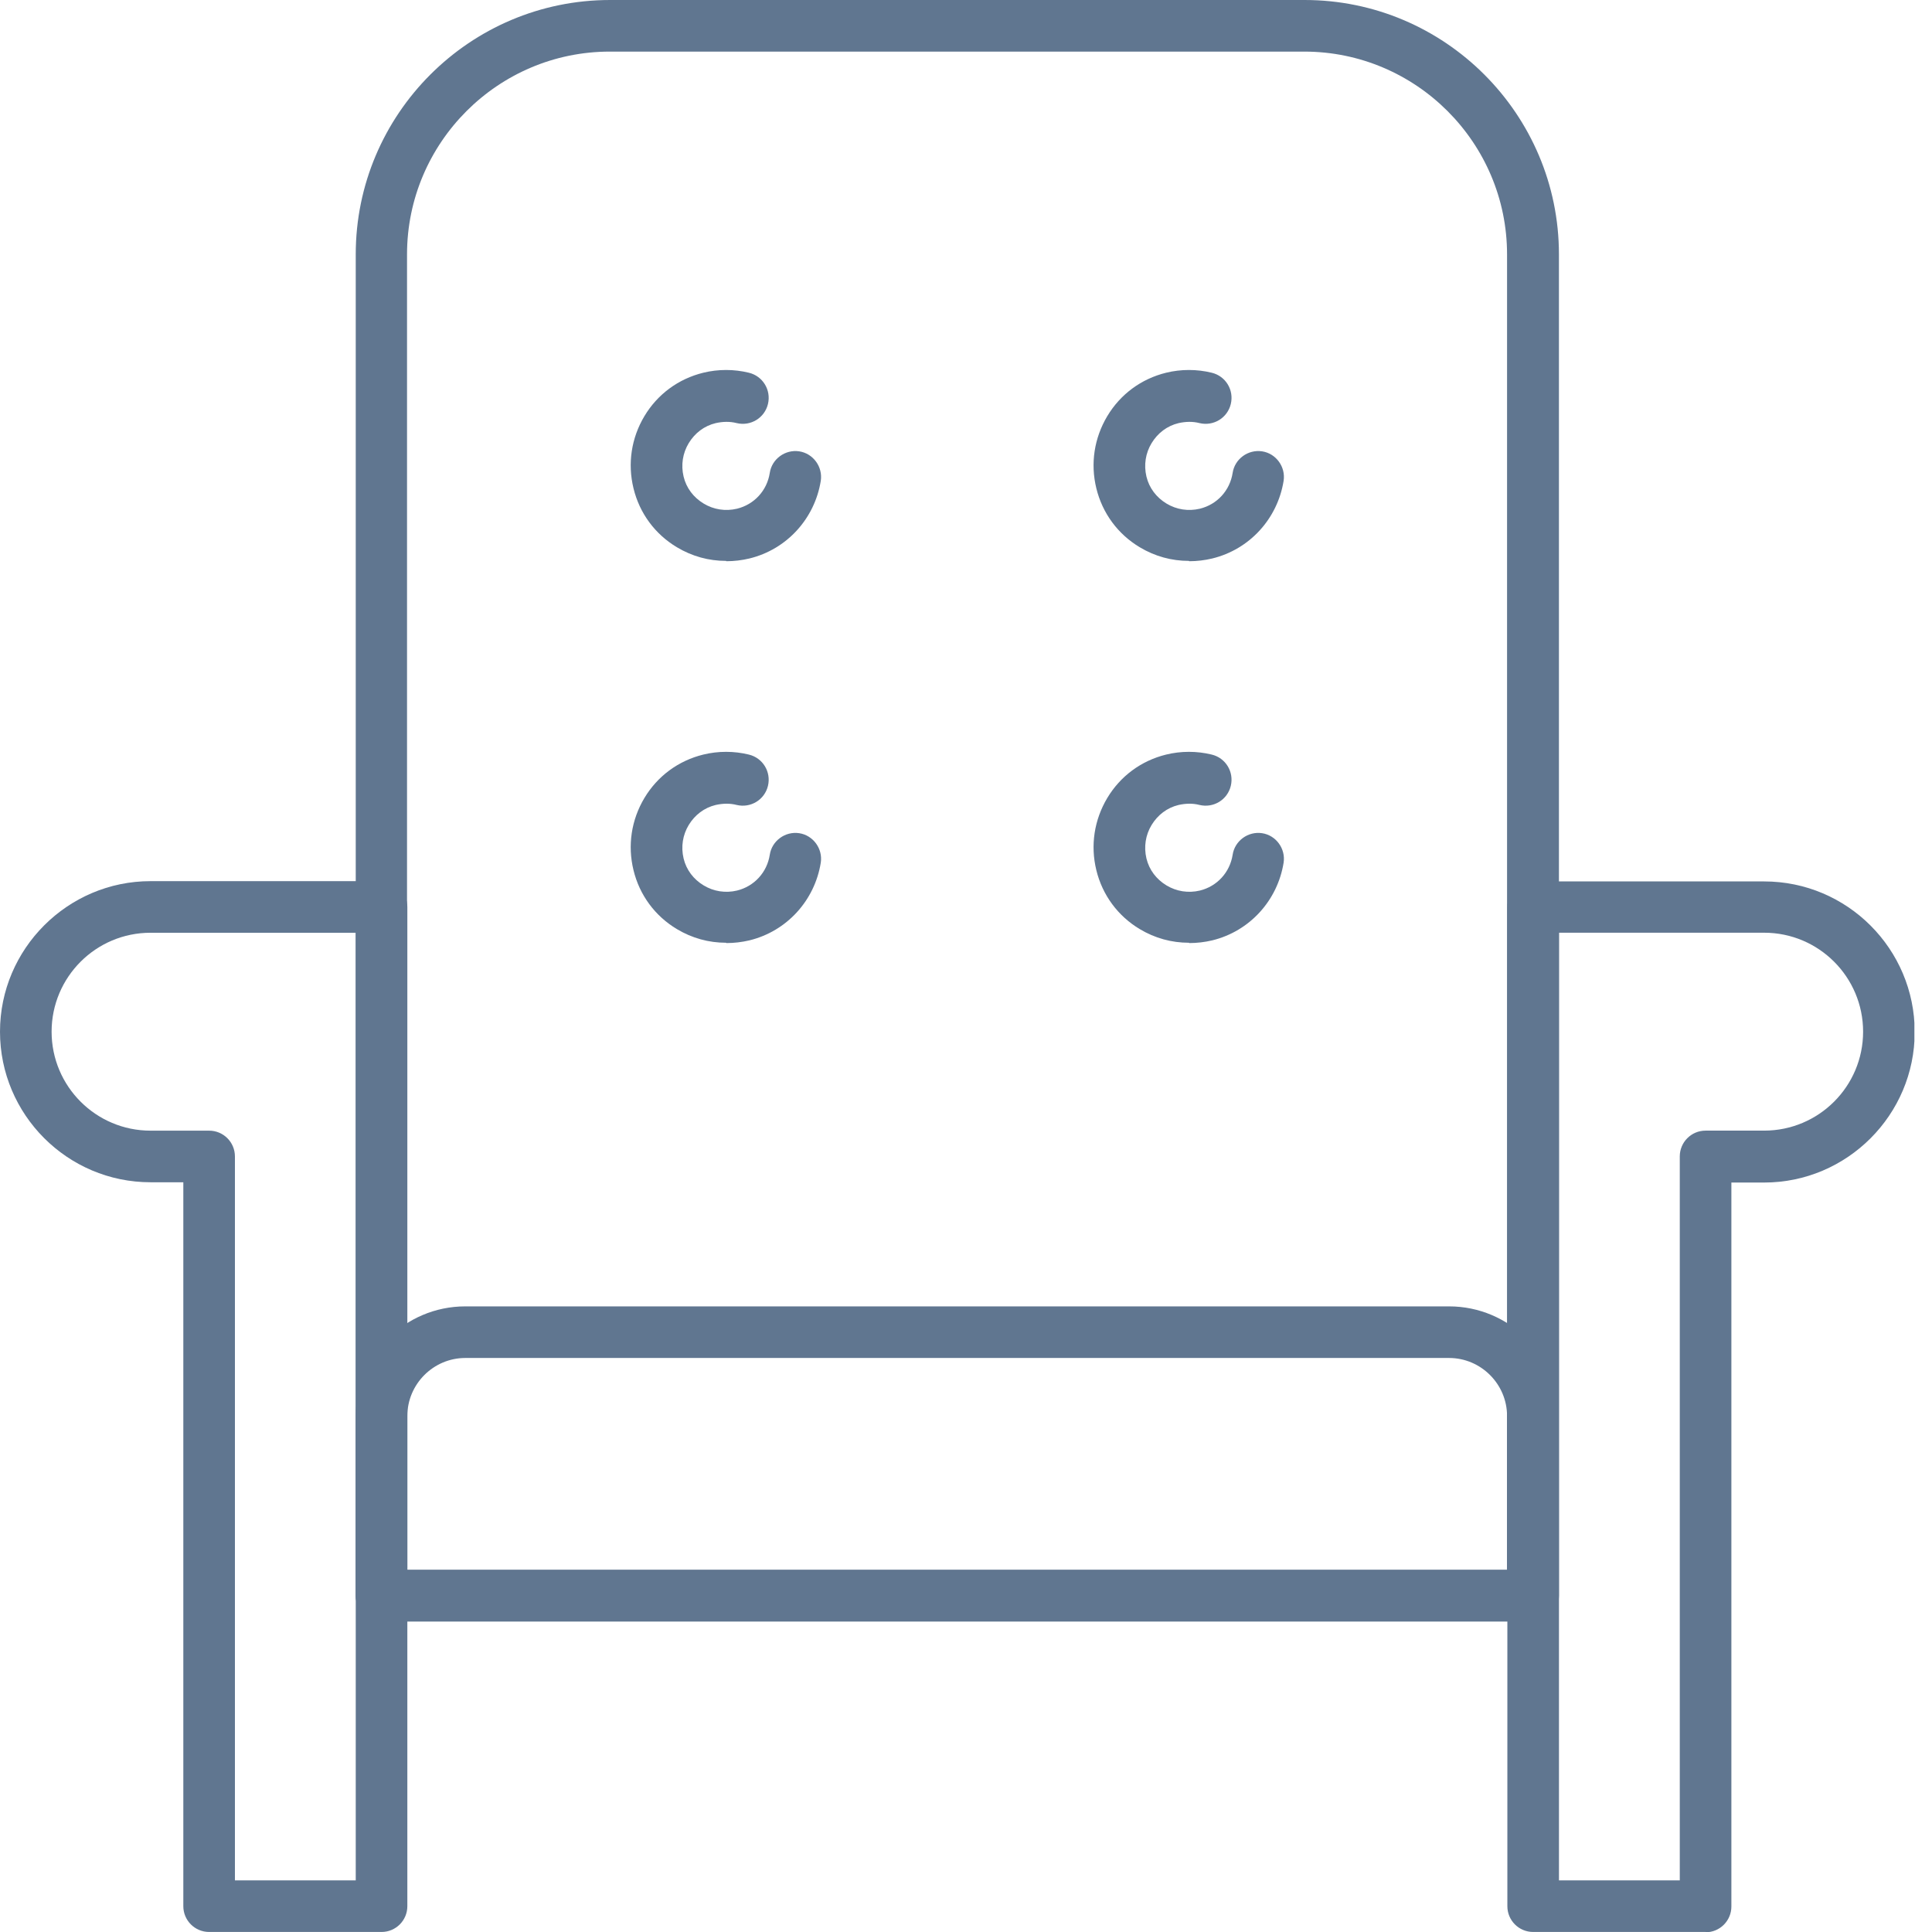 <svg width="62" height="62" viewBox="0 0 62 62" fill="none" xmlns="http://www.w3.org/2000/svg">
<g clip-path="url(#clip0_903_13195)">
<path d="M49.191 52.035H12.244C11.786 52.035 11.416 51.665 11.416 51.207V8.163C11.416 3.663 15.079 0 19.579 0H41.866C46.366 0 50.028 3.663 50.028 8.163V51.207C50.028 51.665 49.658 52.035 49.2 52.035H49.191ZM13.072 50.379H48.363V8.163C48.363 4.578 45.441 1.656 41.856 1.656H19.569C15.984 1.656 13.062 4.578 13.062 8.163V50.379H13.072Z" fill="#607690"/>
<path d="M54.734 61.999H49.201C48.743 61.999 48.373 61.629 48.373 61.171V29.114C48.373 28.656 48.743 28.286 49.201 28.286H56.614C59.283 28.286 61.445 30.458 61.445 33.118C61.445 35.777 59.273 37.949 56.614 37.949H55.562V61.181C55.562 61.639 55.192 62.009 54.734 62.009V61.999ZM50.029 60.343H53.906V37.111C53.906 36.654 54.276 36.283 54.734 36.283H56.614C58.367 36.283 59.789 34.861 59.789 33.108C59.789 31.355 58.367 29.932 56.614 29.932H50.029V60.343Z" fill="#607690"/>
<path d="M12.244 61.999H6.711C6.254 61.999 5.883 61.629 5.883 61.171V37.94H4.831C2.162 37.94 0 35.767 0 33.108C0 30.449 2.172 28.277 4.831 28.277H12.244C12.702 28.277 13.072 28.647 13.072 29.105V61.171C13.072 61.629 12.702 61.999 12.244 61.999ZM7.539 60.343H11.416V29.933H4.831C3.078 29.933 1.656 31.355 1.656 33.108C1.656 34.861 3.078 36.284 4.831 36.284H6.711C7.169 36.284 7.539 36.654 7.539 37.112V60.343Z" fill="#607690"/>
<path d="M49.191 52.034H12.244C11.786 52.034 11.416 51.664 11.416 51.206V45.44C11.416 43.501 12.994 41.923 14.932 41.923H46.502C48.441 41.923 50.019 43.501 50.019 45.44V51.206C50.019 51.664 49.648 52.034 49.191 52.034ZM13.072 50.378H48.363V45.44C48.363 44.417 47.525 43.579 46.502 43.579H14.932C13.91 43.579 13.072 44.417 13.072 45.44V50.378Z" fill="#607690"/>
<path d="M23.301 18C22.745 18 22.21 17.854 21.723 17.562C21.021 17.143 20.524 16.471 20.33 15.672C20.135 14.874 20.261 14.055 20.68 13.354C21.099 12.653 21.771 12.156 22.57 11.961C23.047 11.844 23.554 11.844 24.031 11.961C24.479 12.068 24.752 12.516 24.645 12.964C24.538 13.412 24.09 13.685 23.642 13.578C23.417 13.52 23.193 13.529 22.969 13.578C22.599 13.666 22.297 13.899 22.102 14.221C21.908 14.542 21.849 14.922 21.937 15.292C22.024 15.663 22.258 15.964 22.58 16.159C22.901 16.354 23.281 16.413 23.651 16.325C24.206 16.189 24.616 15.741 24.703 15.175C24.771 14.727 25.2 14.416 25.648 14.484C26.096 14.552 26.408 14.981 26.34 15.429C26.145 16.646 25.249 17.63 24.051 17.922C23.807 17.981 23.554 18.01 23.31 18.01L23.301 18Z" fill="#607690"/>
<path d="M38.154 18C37.599 18 37.063 17.854 36.576 17.562C35.875 17.143 35.378 16.471 35.183 15.672C34.988 14.874 35.115 14.055 35.534 13.354C35.953 12.653 36.625 12.156 37.423 11.961C37.901 11.844 38.407 11.844 38.885 11.961C39.333 12.068 39.605 12.516 39.498 12.964C39.391 13.412 38.943 13.685 38.495 13.578C38.271 13.52 38.047 13.529 37.823 13.578C37.453 13.666 37.151 13.899 36.956 14.221C36.761 14.542 36.703 14.922 36.79 15.292C36.878 15.663 37.112 15.964 37.433 16.159C37.755 16.354 38.135 16.413 38.505 16.325C39.06 16.189 39.469 15.741 39.557 15.175C39.625 14.727 40.053 14.416 40.502 14.484C40.95 14.552 41.261 14.981 41.193 15.429C40.998 16.646 40.102 17.63 38.904 17.922C38.661 17.981 38.407 18.01 38.164 18.01L38.154 18Z" fill="#607690"/>
<path d="M23.301 30.254C22.745 30.254 22.21 30.108 21.723 29.816C21.021 29.397 20.524 28.725 20.33 27.926C20.135 27.128 20.261 26.309 20.68 25.608C21.099 24.907 21.771 24.41 22.57 24.215C23.047 24.098 23.554 24.098 24.031 24.215C24.479 24.322 24.752 24.77 24.645 25.218C24.538 25.666 24.09 25.939 23.642 25.832C23.417 25.774 23.193 25.783 22.969 25.832C22.599 25.92 22.297 26.154 22.102 26.475C21.908 26.796 21.849 27.176 21.937 27.547C22.024 27.917 22.258 28.219 22.58 28.413C22.901 28.608 23.281 28.667 23.651 28.579C24.206 28.443 24.616 27.994 24.703 27.43C24.771 26.982 25.2 26.67 25.648 26.738C26.096 26.806 26.408 27.235 26.34 27.683C26.145 28.9 25.249 29.884 24.051 30.177C23.807 30.235 23.554 30.264 23.31 30.264L23.301 30.254Z" fill="#607690"/>
<path d="M38.154 30.254C37.599 30.254 37.063 30.108 36.576 29.816C35.875 29.397 35.378 28.725 35.183 27.926C34.988 27.128 35.115 26.309 35.534 25.608C35.953 24.907 36.625 24.41 37.423 24.215C37.901 24.098 38.407 24.098 38.885 24.215C39.333 24.322 39.605 24.77 39.498 25.218C39.391 25.666 38.943 25.939 38.495 25.832C38.271 25.774 38.047 25.783 37.823 25.832C37.453 25.92 37.151 26.154 36.956 26.475C36.761 26.796 36.703 27.176 36.79 27.547C36.878 27.917 37.112 28.219 37.433 28.413C37.755 28.608 38.135 28.667 38.505 28.579C39.06 28.443 39.469 27.994 39.557 27.43C39.625 26.982 40.053 26.67 40.502 26.738C40.95 26.806 41.261 27.235 41.193 27.683C40.998 28.9 40.102 29.884 38.904 30.177C38.661 30.235 38.407 30.264 38.164 30.264L38.154 30.254Z" fill="#607690"/>
</g>
<defs>
<clipPath id="clip0_903_13195">
<rect width="61.435" height="62" fill="white"/>
</clipPath>
</defs>
</svg>
